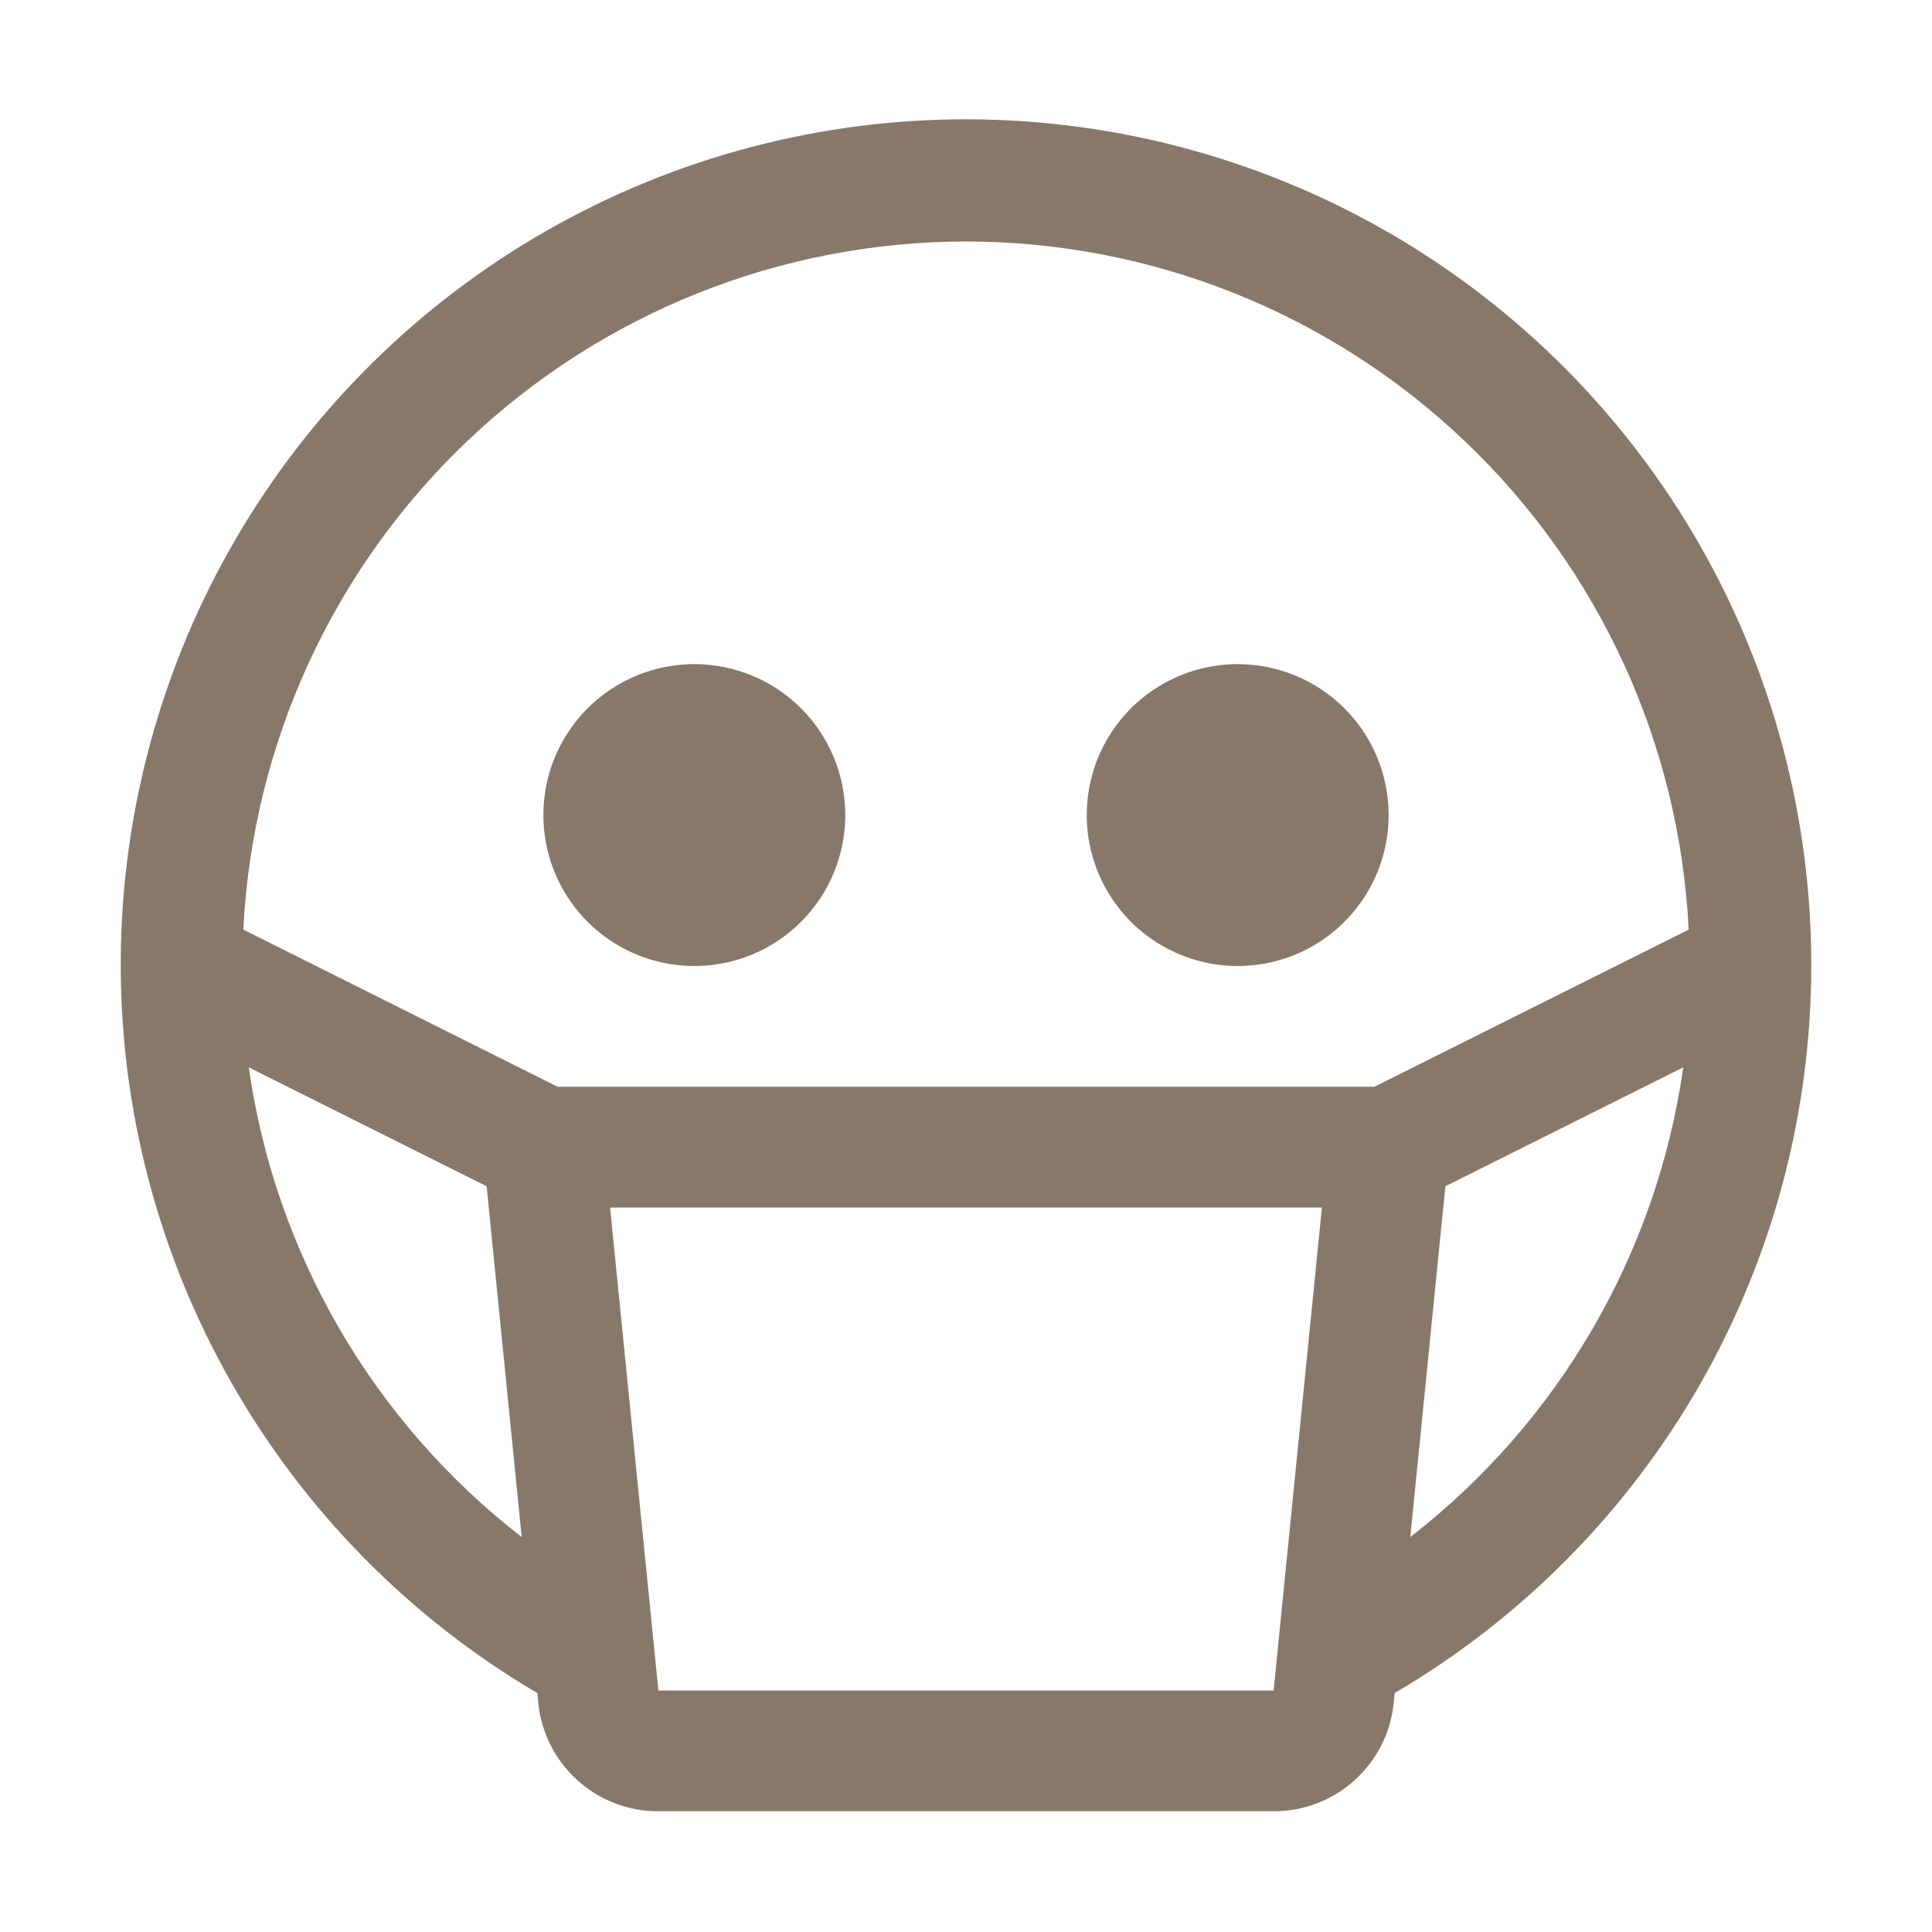 <svg xmlns="http://www.w3.org/2000/svg" fill="none" viewBox="0 0 32 32" height="32" width="32">
<g clip-path="url(#clip0_105_776)">
<path fill="#877869" d="M11.5 11C11.005 11 10.522 11.147 10.111 11.421C9.7 11.696 9.38 12.086 9.19 12.543C9.001 13 8.952 13.503 9.048 13.988C9.145 14.473 9.383 14.918 9.732 15.268C10.082 15.617 10.527 15.855 11.012 15.952C11.497 16.048 12 15.999 12.457 15.81C12.914 15.62 13.304 15.3 13.579 14.889C13.853 14.478 14 13.995 14 13.5C14 12.837 13.737 12.201 13.268 11.732C12.799 11.263 12.163 11 11.5 11Z"></path>
<path fill="#877869" d="M20.5 11C20.006 11 19.522 11.147 19.111 11.421C18.7 11.696 18.38 12.086 18.19 12.543C18.001 13 17.952 13.503 18.048 13.988C18.145 14.473 18.383 14.918 18.732 15.268C19.082 15.617 19.527 15.855 20.012 15.952C20.497 16.048 21 15.999 21.457 15.81C21.913 15.62 22.304 15.3 22.579 14.889C22.853 14.478 23 13.995 23 13.5C23 12.837 22.737 12.201 22.268 11.732C21.799 11.263 21.163 11 20.5 11Z"></path>
<path fill="#877869" d="M30 16C30.004 13.546 29.363 11.135 28.142 9.007C26.921 6.879 25.161 5.109 23.041 3.875C20.92 2.642 18.512 1.987 16.058 1.976C13.605 1.966 11.192 2.601 9.061 3.817C6.93 5.033 5.156 6.788 3.917 8.906C2.678 11.023 2.017 13.43 2 15.883C1.984 18.337 2.613 20.751 3.824 22.885C5.034 25.019 6.785 26.798 8.899 28.042L8.915 28.198C8.963 28.692 9.193 29.151 9.561 29.484C9.929 29.818 10.408 30.002 10.905 30H21.095C21.591 30.002 22.07 29.818 22.438 29.485C22.806 29.152 23.037 28.693 23.085 28.199L23.1 28.042C25.2 26.81 26.941 25.051 28.152 22.939C29.362 20.826 29.999 18.434 30 16ZM16 4C19.076 4.001 22.035 5.185 24.262 7.307C26.491 9.428 27.818 12.324 27.97 15.397L22.764 18H9.236L4.03 15.397C4.183 12.325 5.51 9.428 7.738 7.307C9.966 5.185 12.924 4.002 16 4ZM4.12 17.678L8.06 19.648L8.641 25.458C6.18 23.551 4.558 20.76 4.12 17.678ZM21.095 28H10.905L10.105 20H21.895L21.095 28ZM23.359 25.458L23.94 19.648L27.88 17.678C27.442 20.761 25.82 23.551 23.359 25.458Z"></path>
</g>
<defs>
<clipPath id="clip0_105_776">
<rect fill="white" height="32" width="32"></rect>
</clipPath>
</defs>
</svg>
